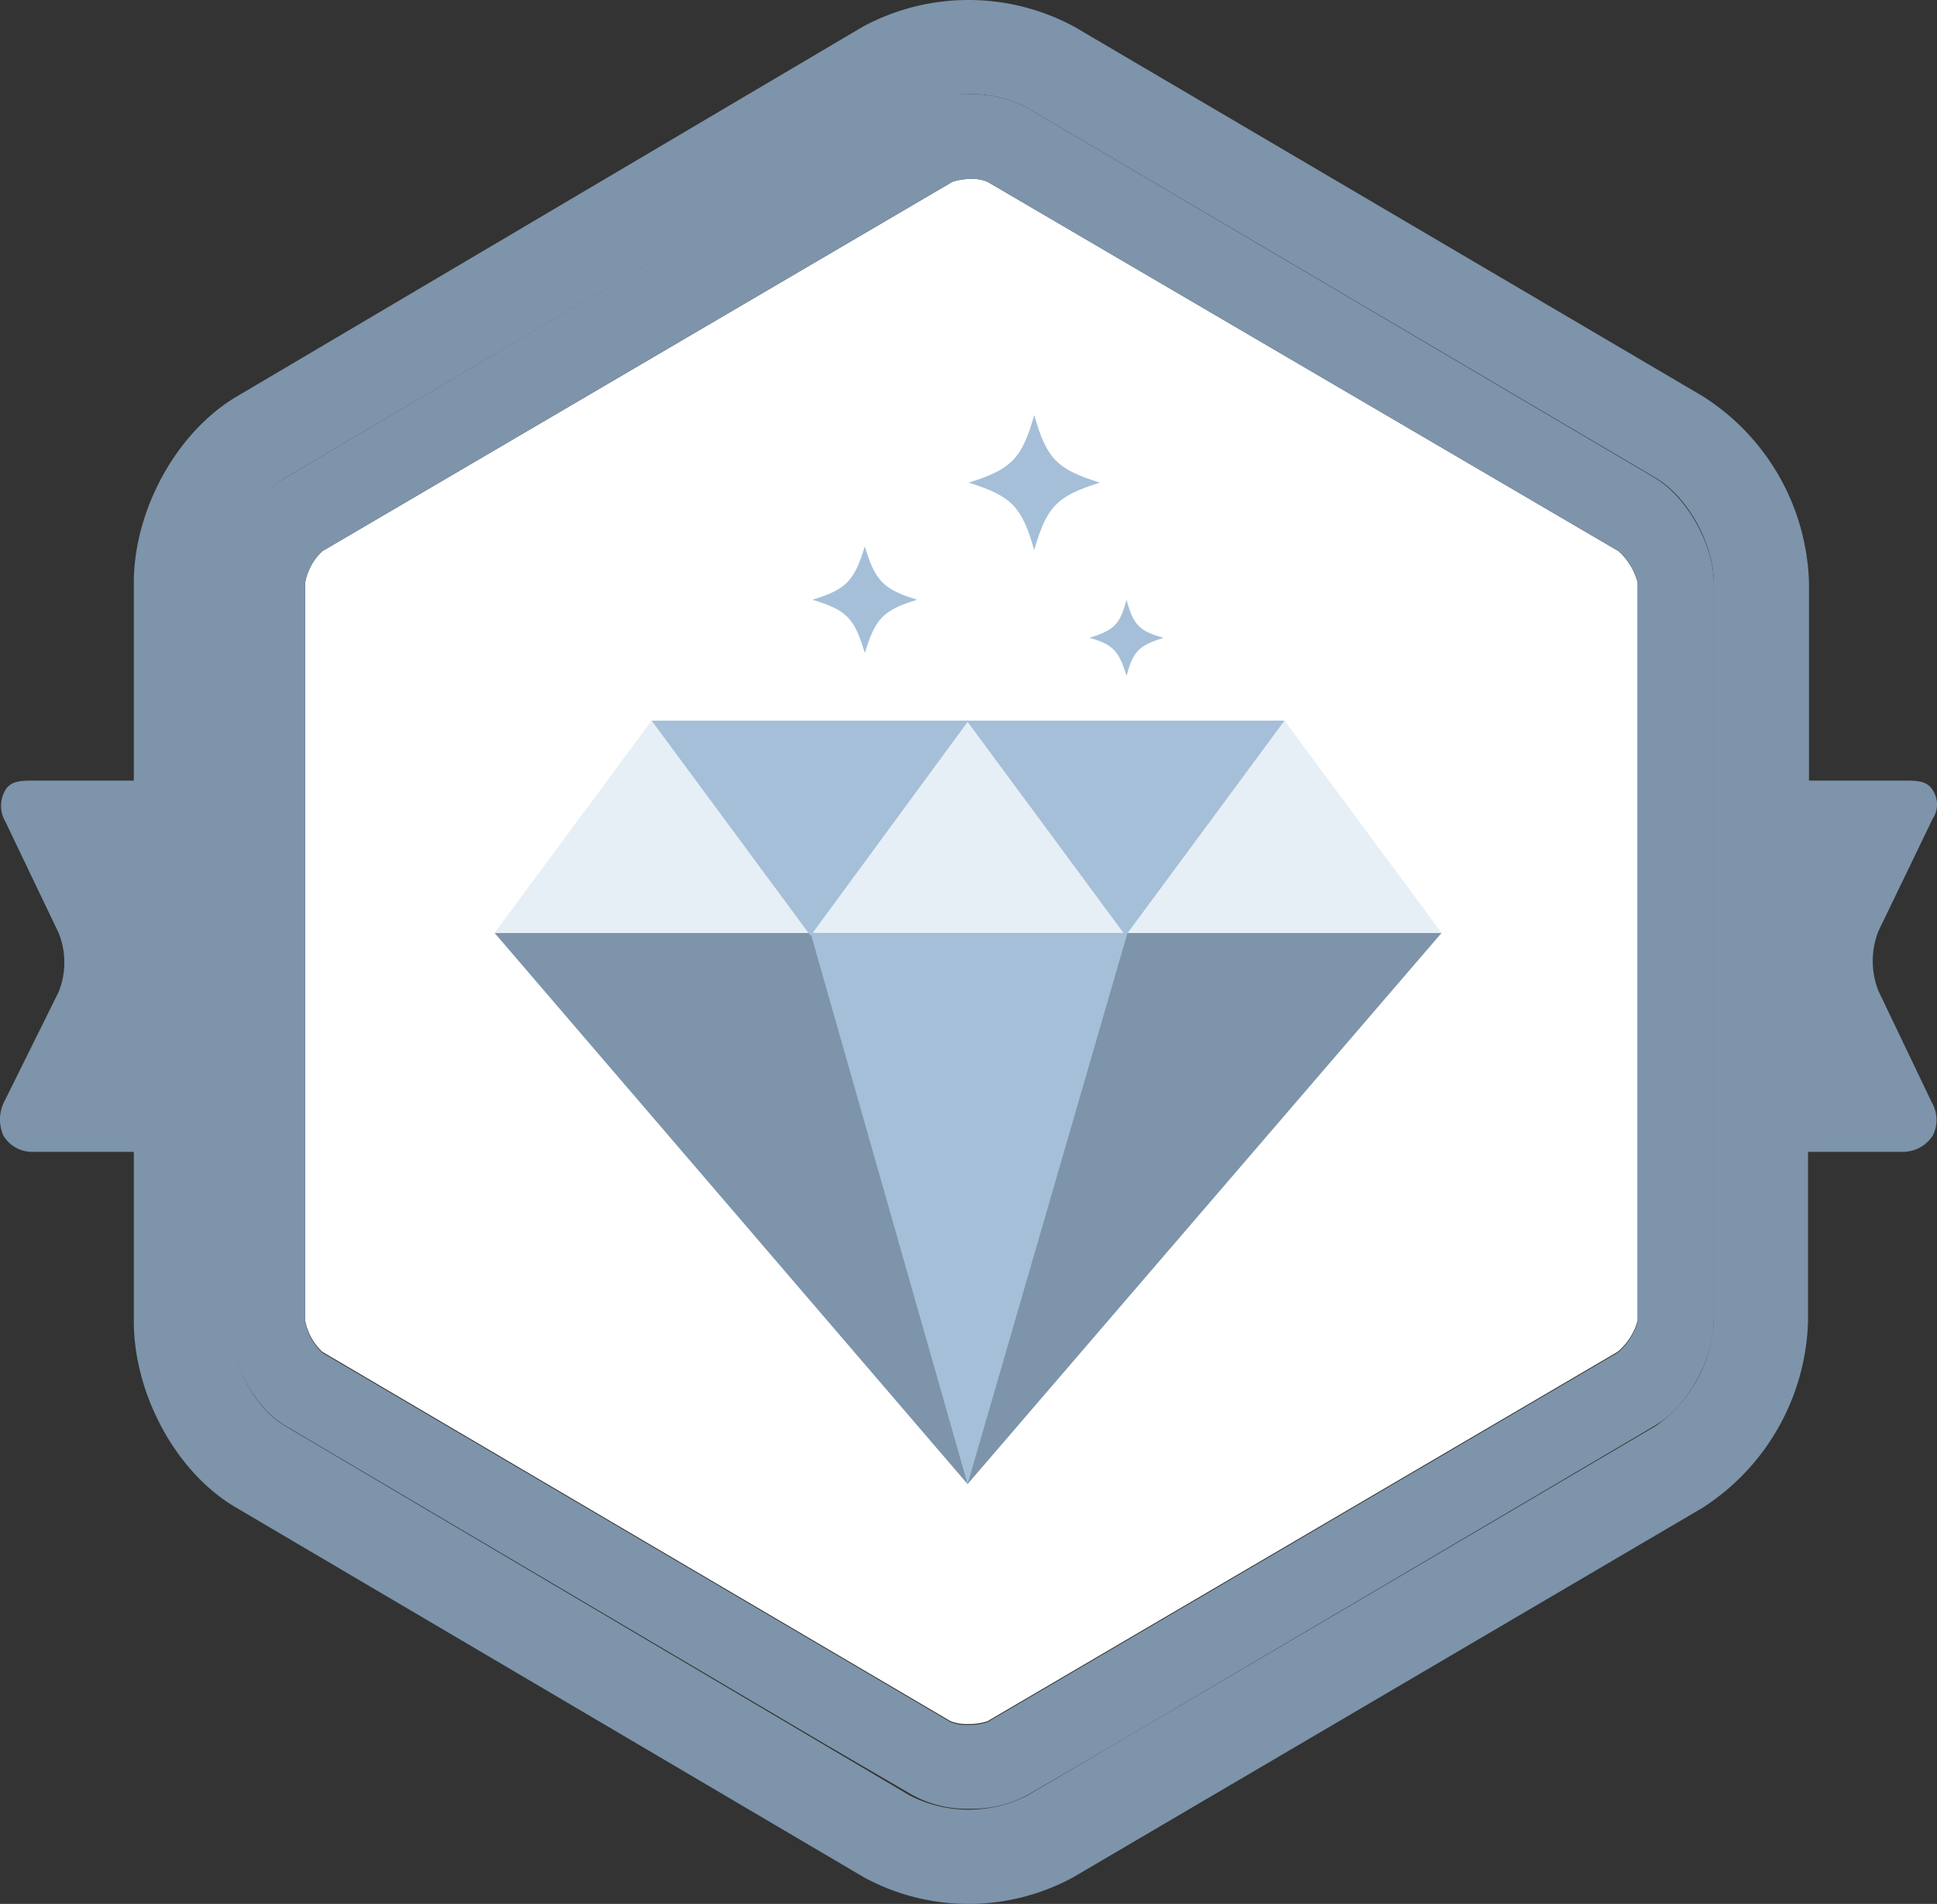 <svg id="Layer_1" data-name="Layer 1" xmlns="http://www.w3.org/2000/svg" viewBox="0 0 203.51 200"><rect x="0" y="0" width="203.51" height="200" fill="#333333" stroke="none"/><defs><style>.cls-1{fill:#fff;}.cls-2{fill:#7d94aa;}.cls-3{fill:#e6eff6;}.cls-4{fill:#a5bfd8;}</style></defs><path class="cls-1" d="M171.9,62.2v77.5a6.48,6.48,0,0,1-2.1,3.3l-66.2,38.8a5.8,5.8,0,0,1-2,.3,4.62,4.62,0,0,1-1.9-.3L33.7,143a6,6,0,0,1-1.8-3.3V62.2a6,6,0,0,1,1.8-3.3L99.9,20.1a5.8,5.8,0,0,1,2-.3h0a3.77,3.77,0,0,1,1.7.3l66.3,38.8A6.72,6.72,0,0,1,171.9,62.2Z" transform="translate(0.16 -1)"/><g id="Shape_5" data-name="Shape 5"><polygon class="cls-2" points="101.66 155.9 51.96 98 151.46 98 101.66 155.9"/></g><g id="Shape_4" data-name="Shape 4"><polygon class="cls-3" points="68.46 75.7 51.96 98 84.96 98 68.46 75.7"/><polygon class="cls-3" points="101.56 75.7 85.16 98 118.06 98 101.56 75.7"/><polygon class="cls-3" points="134.96 75.7 118.46 98 151.46 98 134.96 75.7"/></g><g id="star"><polygon class="cls-4" points="118.26 98.3 101.56 75.7 134.96 75.7 118.26 98.3"/><polygon class="cls-4" points="85.16 98.3 68.46 75.7 101.76 75.7 85.16 98.3"/><polygon class="cls-4" points="101.66 155.9 85.16 98 118.46 98 101.66 155.9"/><path class="cls-4" d="M122.1,68c-2.6.8-3.2,1.4-3.9,4-.8-2.6-1.4-3.3-3.9-4,2.6-.8,3.2-1.4,3.9-4C118.9,66.6,119.5,67.3,122.1,68Z" transform="translate(0.16 -1)"/><path class="cls-4" d="M96.2,64c-3.6,1.1-4.4,2-5.5,5.6-1.1-3.7-1.9-4.5-5.5-5.6,3.6-1.1,4.4-2,5.5-5.6C91.8,62,92.6,62.9,96.2,64Z" transform="translate(0.16 -1)"/><path class="cls-4" d="M115.4,51.7c-4.5,1.4-5.6,2.5-6.9,7.1-1.3-4.6-2.4-5.7-6.9-7.1,4.5-1.4,5.6-2.5,6.9-7.1C109.8,49.2,110.9,50.3,115.4,51.7Z" transform="translate(0.16 -1)"/></g><path id="Shape_2" data-name="Shape 2" class="cls-2" d="M173.7,51.2,107.9,12.4a12.14,12.14,0,0,0-6-1.5h0a11.2,11.2,0,0,0-6.4,1.5L29.8,51.2c-3.4,2-5.9,7-5.9,11v77.5c0,4,2.5,9,5.8,11l56.8,33.5,9.1,5.3a11.74,11.74,0,0,0,6.1,1.5,12.12,12.12,0,0,0,6.2-1.5l9.1-5.3,56.8-33.5c3.4-2,6.1-7,6.1-11V62.2C179.9,58.3,177.1,53.2,173.7,51.2Zm-1.8,88.6a6.48,6.48,0,0,1-2.1,3.3l-66.2,38.8a5.8,5.8,0,0,1-2,.3,4.62,4.62,0,0,1-1.9-.3l-66-38.8a6,6,0,0,1-1.8-3.3V62.2a6,6,0,0,1,1.8-3.3L99.9,20.1a5.8,5.8,0,0,1,2-.3h0a3.77,3.77,0,0,1,1.7.3l66.3,38.8a6.31,6.31,0,0,1,2,3.3Z" transform="translate(0.16 -1)"/><path id="Shape_1" data-name="Shape 1" class="cls-2" d="M197.2,105.1a8.57,8.57,0,0,1,0-6.3L202.9,87a2.71,2.71,0,0,0,0-3c-.6-1-1.7-1-3-1h-10V62.2a24,24,0,0,0-11.2-19.6l-66-38.8a23.4,23.4,0,0,0-22.2,0L24.8,42.6c-6.5,3.8-10.9,12.1-10.9,19.6V83H3.4c-1.3,0-2.4,0-3,1a3.24,3.24,0,0,0,0,3.3L6,99a8.31,8.31,0,0,1,0,6.2L.3,116.7a4.15,4.15,0,0,0-.1,3.6A3.53,3.53,0,0,0,3.3,122H13.9v17.8c0,7.6,4.4,15.9,10.8,19.6l65.9,38.8a23,23,0,0,0,22,0l66.1-38.8a24.12,24.12,0,0,0,11.1-19.6V122h10a3.76,3.76,0,0,0,3.1-1.7,3.64,3.64,0,0,0-.1-3.5ZM179.9,82.3h0V122h0v17.8a14.4,14.4,0,0,1-6.1,11l-66,38.8a13.56,13.56,0,0,1-12.4,0L29.8,150.8c-3.4-2-5.8-7-5.8-11V122h0V82.3h0V62.2c0-4,2.5-9,5.8-11L95.6,12.4a11.74,11.74,0,0,1,6.1-1.5,12.12,12.12,0,0,1,6.2,1.5l65.9,38.8c3.4,2,6.1,7,6.1,11V82.3Z" transform="translate(0.16 -1)"/></svg>